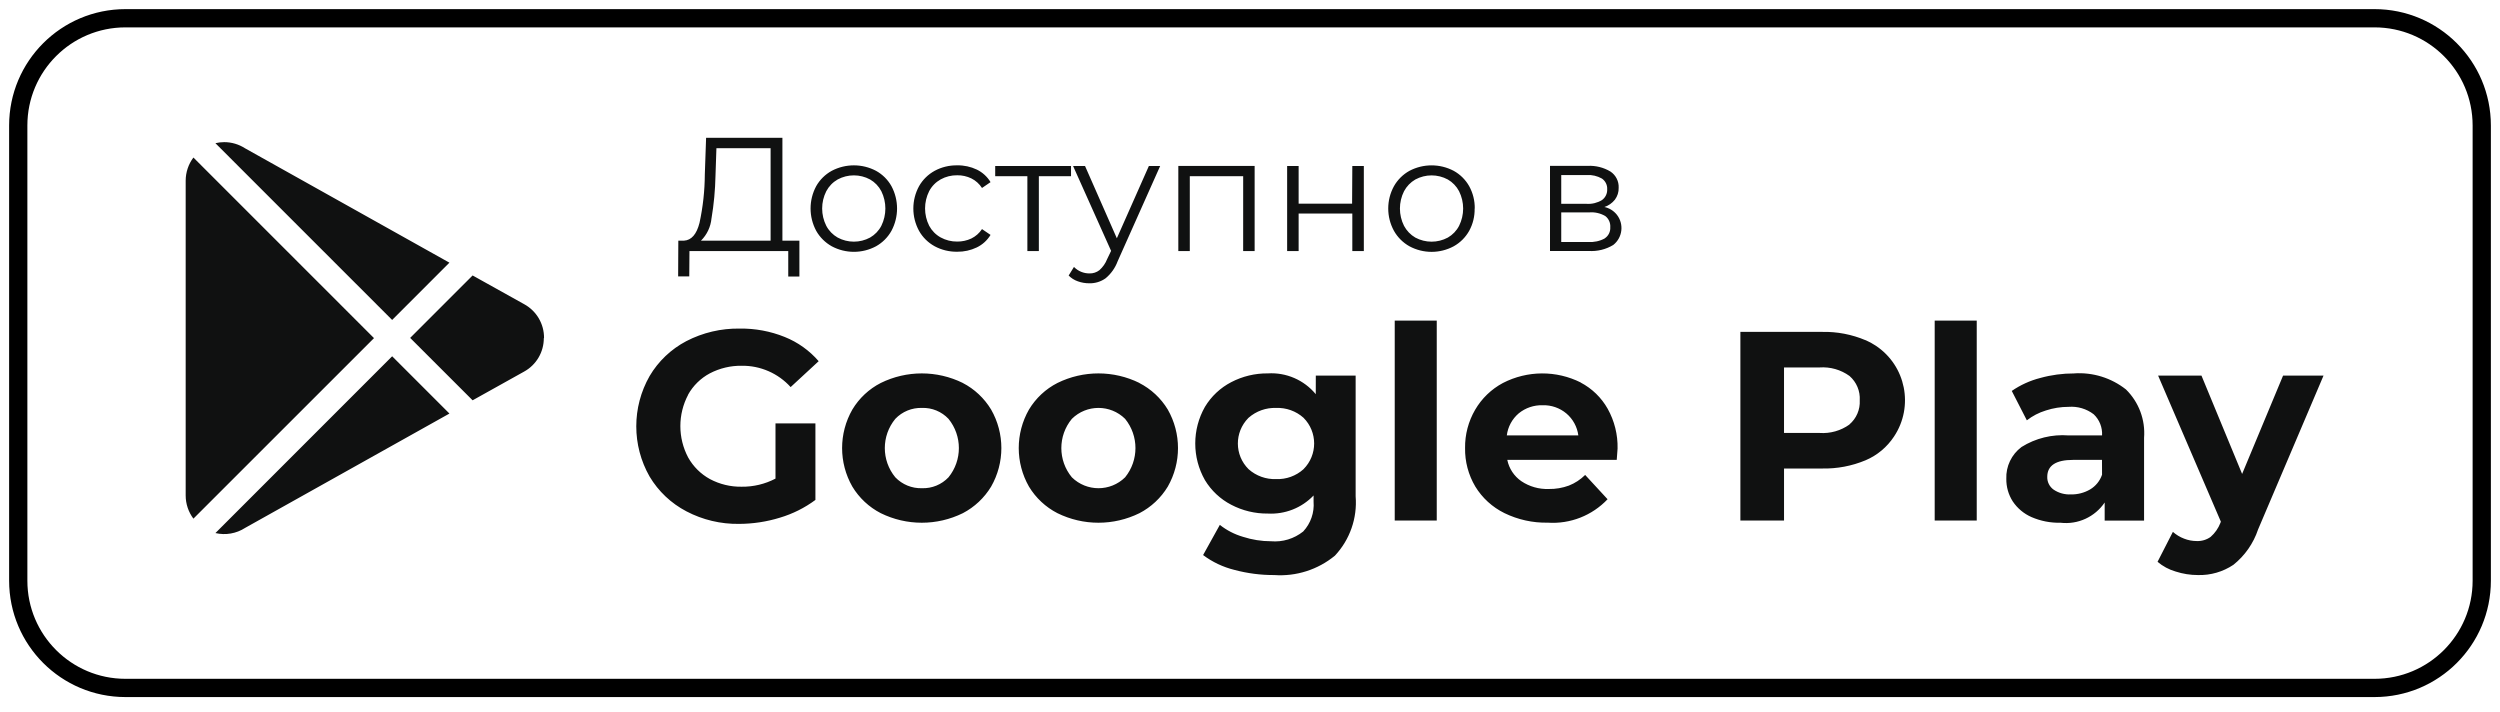 <?xml version="1.0" encoding="UTF-8"?>
<svg width="137px" height="39px" viewBox="0 0 137 39" version="1.1" xmlns="http://www.w3.org/2000/svg" xmlns:xlink="http://www.w3.org/1999/xlink">
    <title>Group 14</title>
    <g id="0" stroke="none" stroke-width="1" fill="none" fill-rule="evenodd">
        <g id="Group-14" transform="translate(1, 1)">
            <path d="M5.876,0 L129.124,0 C132.369,0 135,2.631 135,5.876 L135,30.823 C135,34.068 132.369,36.699 129.124,36.699 L5.876,36.699 C2.631,36.699 0,34.068 0,30.823 L0,5.876 C0,2.631 2.631,0 5.876,0" id="Fill-7" stroke="#000000"></path>
            <path d="M28.801,17.529 C28.803,18.292 28.389,18.997 27.72,19.364 L24.899,20.937 L21.477,17.517 L24.899,14.095 L27.72,15.667 C28.401,16.037 28.822,16.754 28.813,17.529 L28.801,17.529 Z M19.495,17.529 L9.599,27.422 C9.324,27.056 9.176,26.612 9.175,26.155 L9.175,8.901 C9.176,8.443 9.324,7.999 9.599,7.633 L19.495,17.529 Z M20.49,18.524 L23.629,21.663 L12.432,27.929 C11.951,28.24 11.364,28.342 10.805,28.212 L20.49,18.524 Z M20.49,16.533 L10.804,6.847 C10.961,6.809 11.124,6.789 11.286,6.789 C11.693,6.789 12.088,6.907 12.43,7.127 L23.628,13.394 L20.49,16.533 Z M126.33,19.582 L122.743,28.014 C122.488,28.777 122.018,29.45 121.39,29.952 C120.816,30.337 120.138,30.532 119.449,30.513 C119.032,30.513 118.619,30.447 118.223,30.319 C117.86,30.214 117.522,30.032 117.234,29.787 L118.074,28.146 C118.253,28.305 118.463,28.433 118.689,28.518 C118.907,28.604 119.141,28.649 119.377,28.649 C119.651,28.661 119.921,28.582 120.142,28.422 C120.379,28.215 120.562,27.953 120.676,27.661 L120.703,27.587 L117.264,19.582 L119.64,19.582 L121.868,24.972 L124.113,19.582 L126.33,19.582 Z M114.192,25.016 C114.076,25.354 113.844,25.64 113.536,25.822 C113.219,26.007 112.855,26.101 112.488,26.094 C112.151,26.111 111.817,26.021 111.538,25.832 C111.312,25.671 111.181,25.409 111.19,25.132 C111.19,24.512 111.662,24.202 112.607,24.202 L114.189,24.202 L114.192,25.016 Z M112.67,19.464 C112.038,19.462 111.41,19.545 110.802,19.714 C110.245,19.857 109.718,20.097 109.245,20.423 L110.071,22.034 C110.383,21.791 110.735,21.609 111.113,21.494 C111.517,21.361 111.937,21.295 112.361,21.295 C112.852,21.257 113.341,21.401 113.734,21.702 C114.051,22 114.219,22.426 114.193,22.861 L112.358,22.861 C111.454,22.791 110.549,23.014 109.78,23.495 C109.232,23.904 108.92,24.556 108.946,25.238 C108.94,25.678 109.063,26.109 109.3,26.478 C109.554,26.857 109.91,27.153 110.326,27.336 C110.827,27.553 111.368,27.659 111.915,27.646 C112.865,27.758 113.8,27.33 114.336,26.537 L114.336,27.528 L116.495,27.528 L116.495,22.993 C116.571,22.006 116.209,21.038 115.504,20.343 C114.699,19.707 113.686,19.393 112.662,19.462 L112.67,19.464 Z M105.021,27.524 L107.325,27.524 L107.325,16.57 L105.021,16.57 L105.021,27.524 Z M100.353,22.262 C99.878,22.603 99.297,22.767 98.713,22.726 L96.764,22.726 L96.764,19.136 L98.713,19.136 C99.298,19.095 99.878,19.26 100.353,19.603 C100.738,19.937 100.945,20.431 100.914,20.939 C100.942,21.445 100.731,21.934 100.346,22.261 L100.353,22.262 Z M101.233,17.644 C100.479,17.325 99.667,17.169 98.848,17.188 L94.373,17.188 L94.373,27.524 L96.765,27.524 L96.765,24.674 L98.849,24.674 C99.667,24.692 100.479,24.539 101.234,24.223 C101.87,23.954 102.411,23.5 102.791,22.924 C103.89,21.274 103.445,19.045 101.795,17.946 C101.617,17.828 101.43,17.726 101.234,17.64 L101.233,17.644 Z M81.573,22.861 C81.632,22.389 81.866,21.957 82.228,21.65 C82.598,21.35 83.063,21.192 83.539,21.207 C84.012,21.192 84.475,21.354 84.838,21.658 C85.198,21.963 85.431,22.392 85.493,22.861 L81.573,22.861 Z M85.636,19.966 C84.288,19.288 82.7,19.297 81.36,19.988 C80.727,20.326 80.2,20.833 79.839,21.453 C79.468,22.089 79.276,22.815 79.286,23.55 C79.273,24.292 79.468,25.025 79.847,25.663 C80.229,26.29 80.784,26.794 81.442,27.118 C82.181,27.478 82.995,27.659 83.818,27.642 C85.046,27.725 86.248,27.253 87.095,26.358 L85.867,25.027 C85.611,25.28 85.308,25.48 84.973,25.611 C84.621,25.74 84.249,25.803 83.874,25.797 C83.34,25.816 82.811,25.666 82.368,25.368 C81.971,25.094 81.695,24.675 81.599,24.202 L87.597,24.202 C87.627,23.818 87.643,23.609 87.643,23.58 C87.66,22.819 87.472,22.067 87.101,21.401 C86.757,20.79 86.244,20.291 85.621,19.964 L85.636,19.966 Z M75.431,27.524 L77.734,27.524 L77.734,16.57 L75.431,16.57 L75.431,27.524 Z M70.431,24.713 C70.022,25.082 69.483,25.276 68.933,25.254 C68.379,25.275 67.838,25.081 67.424,24.713 C66.644,23.943 66.639,22.688 67.407,21.908 C67.412,21.903 67.419,21.898 67.424,21.892 C67.841,21.527 68.379,21.335 68.933,21.355 C69.482,21.334 70.02,21.525 70.431,21.892 C71.209,22.67 71.211,23.93 70.433,24.71 C70.432,24.71 70.432,24.712 70.431,24.713 Z M71.104,20.601 C70.461,19.823 69.483,19.399 68.475,19.462 C67.779,19.454 67.09,19.62 66.472,19.942 C65.876,20.251 65.377,20.719 65.031,21.295 C64.323,22.54 64.323,24.065 65.031,25.311 C65.378,25.885 65.876,26.353 66.472,26.661 C67.088,26.984 67.778,27.151 68.475,27.143 C69.416,27.195 70.334,26.834 70.984,26.152 L70.984,26.491 C71.032,27.09 70.827,27.683 70.416,28.125 C69.918,28.522 69.288,28.716 68.653,28.661 C68.13,28.661 67.613,28.578 67.116,28.418 C66.655,28.283 66.223,28.062 65.847,27.763 L64.93,29.417 C65.44,29.801 66.024,30.076 66.644,30.23 C67.356,30.42 68.091,30.517 68.826,30.513 C70.031,30.598 71.222,30.218 72.153,29.45 C72.973,28.574 73.386,27.393 73.289,26.198 L73.289,19.582 L71.106,19.582 L71.104,20.601 Z M60.656,25.157 C59.846,25.953 58.548,25.953 57.738,25.157 C56.969,24.228 56.969,22.882 57.738,21.953 C58.547,21.154 59.847,21.154 60.656,21.953 C61.412,22.886 61.412,24.223 60.656,25.157 Z M61.442,19.987 C60.025,19.288 58.365,19.288 56.948,19.987 C56.302,20.316 55.762,20.821 55.388,21.443 C54.64,22.752 54.64,24.358 55.388,25.667 C55.763,26.287 56.303,26.792 56.948,27.122 C58.365,27.82 60.025,27.82 61.442,27.122 C62.083,26.789 62.62,26.286 62.994,25.667 C63.741,24.358 63.741,22.752 62.994,21.443 C62.618,20.82 62.076,20.316 61.429,19.985 L61.442,19.987 Z M50.978,25.157 C50.601,25.554 50.073,25.772 49.525,25.754 C48.975,25.771 48.444,25.554 48.063,25.157 C47.296,24.227 47.296,22.883 48.063,21.953 C48.443,21.554 48.975,21.337 49.525,21.354 C50.073,21.335 50.601,21.554 50.978,21.953 C51.736,22.886 51.736,24.224 50.978,25.157 Z M51.764,19.987 C50.346,19.288 48.684,19.288 47.266,19.987 C46.621,20.317 46.082,20.821 45.709,21.443 C44.96,22.752 44.96,24.358 45.709,25.667 C46.083,26.287 46.622,26.79 47.266,27.122 C48.684,27.82 50.346,27.82 51.764,27.122 C52.404,26.788 52.94,26.284 53.313,25.667 C54.062,24.358 54.062,22.752 53.313,21.443 C52.938,20.823 52.401,20.317 51.757,19.985 L51.764,19.987 Z M36.712,20.629 C36.141,21.705 36.141,22.995 36.712,24.072 C36.99,24.569 37.403,24.978 37.902,25.252 C38.436,25.537 39.033,25.681 39.638,25.672 C40.285,25.681 40.923,25.528 41.497,25.228 L41.497,22.202 L43.685,22.202 L43.685,26.396 C43.098,26.832 42.437,27.161 41.735,27.37 C41.014,27.592 40.263,27.706 39.507,27.709 C38.501,27.725 37.506,27.489 36.615,27.021 C35.78,26.585 35.08,25.925 34.597,25.114 C33.625,23.409 33.625,21.317 34.597,19.61 C35.076,18.796 35.775,18.133 36.611,17.694 C37.514,17.226 38.52,16.99 39.537,17.006 C40.381,16.994 41.22,17.15 42.003,17.466 C42.72,17.753 43.357,18.209 43.863,18.793 L42.327,20.212 C41.644,19.458 40.67,19.032 39.653,19.044 C39.043,19.034 38.44,19.177 37.898,19.46 C37.398,19.727 36.983,20.133 36.706,20.629 L36.712,20.629 Z M86.94,12.066 C86.663,12.216 86.352,12.281 86.037,12.261 L84.556,12.261 L84.556,10.639 L86.1,10.639 C86.403,10.615 86.705,10.686 86.968,10.838 C87.158,10.983 87.261,11.217 87.243,11.455 C87.258,11.7 87.139,11.934 86.933,12.066 L86.94,12.066 Z M84.556,8.592 L85.956,8.592 C86.245,8.574 86.534,8.643 86.785,8.785 C86.977,8.918 87.087,9.139 87.074,9.371 C87.085,9.606 86.977,9.83 86.785,9.966 C86.535,10.116 86.247,10.188 85.956,10.17 L84.556,10.17 L84.556,8.592 Z M86.915,10.347 C87.144,10.272 87.345,10.132 87.496,9.943 C87.637,9.754 87.711,9.523 87.703,9.287 C87.719,8.934 87.548,8.597 87.252,8.4 C86.876,8.175 86.439,8.066 86,8.09 L83.94,8.09 L83.94,12.753 L86.059,12.753 C86.531,12.784 87.002,12.67 87.405,12.425 C87.918,12.023 88.006,11.281 87.605,10.769 C87.43,10.548 87.184,10.396 86.909,10.341 L86.915,10.347 Z M78.957,11.377 C78.819,11.645 78.604,11.868 78.342,12.019 C77.785,12.319 77.116,12.319 76.559,12.019 C76.297,11.867 76.084,11.644 75.941,11.377 C75.641,10.78 75.641,10.077 75.941,9.479 C76.084,9.211 76.297,8.989 76.559,8.837 C77.116,8.536 77.785,8.536 78.342,8.837 C78.603,8.989 78.818,9.211 78.957,9.479 C79.255,10.077 79.255,10.779 78.957,11.377 Z M79.816,10.428 C79.823,10 79.718,9.578 79.512,9.204 C79.313,8.85 79.02,8.559 78.664,8.362 C77.904,7.962 76.997,7.962 76.237,8.362 C75.882,8.559 75.588,8.85 75.388,9.204 C74.971,9.965 74.971,10.888 75.388,11.649 C75.588,12.005 75.882,12.297 76.237,12.496 C76.996,12.904 77.905,12.904 78.664,12.496 C79.02,12.298 79.313,12.005 79.512,11.649 C79.717,11.274 79.819,10.854 79.81,10.425 L79.816,10.428 Z M73.107,8.095 L73.738,8.095 L73.738,12.758 L73.107,12.758 L73.107,10.703 L70.165,10.703 L70.165,12.758 L69.535,12.758 L69.535,8.095 L70.165,8.095 L70.165,10.16 L73.095,10.16 L73.107,8.095 Z M67.126,8.656 L64.201,8.656 L64.201,12.757 L63.572,12.757 L63.572,8.093 L67.754,8.093 L67.754,12.757 L67.125,12.757 L67.126,8.656 Z M59.888,12.748 L57.804,8.095 L58.459,8.095 L60.203,12.058 L61.958,8.097 L62.577,8.097 L60.247,13.318 C60.113,13.68 59.886,14.001 59.591,14.247 C59.331,14.435 59.016,14.532 58.696,14.524 C58.483,14.525 58.269,14.49 58.067,14.417 C57.877,14.352 57.704,14.243 57.562,14.099 L57.853,13.628 C58.076,13.859 58.386,13.986 58.705,13.984 C58.902,13.989 59.095,13.925 59.249,13.805 C59.434,13.64 59.58,13.433 59.67,13.202 L59.888,12.748 Z M55.3,8.656 L53.537,8.656 L53.537,8.095 L57.692,8.095 L57.692,8.656 L55.929,8.656 L55.929,12.757 L55.3,12.757 L55.3,8.656 Z M49.364,11.652 C48.947,10.888 48.947,9.966 49.364,9.202 C49.565,8.847 49.862,8.557 50.219,8.361 C50.597,8.156 51.023,8.054 51.455,8.061 C51.827,8.054 52.197,8.134 52.532,8.294 C52.843,8.446 53.103,8.683 53.282,8.981 L52.814,9.301 C52.668,9.076 52.468,8.894 52.229,8.776 C51.988,8.66 51.723,8.601 51.456,8.605 C51.139,8.601 50.827,8.677 50.549,8.83 C50.282,8.979 50.063,9.202 49.92,9.472 C49.618,10.07 49.618,10.775 49.92,11.374 C50.064,11.643 50.282,11.864 50.549,12.012 C50.827,12.164 51.139,12.242 51.456,12.238 C51.723,12.24 51.988,12.183 52.229,12.07 C52.468,11.953 52.668,11.775 52.814,11.554 L53.282,11.873 C53.102,12.17 52.84,12.408 52.528,12.559 C52.193,12.719 51.826,12.8 51.455,12.795 C51.023,12.801 50.597,12.699 50.219,12.495 C49.861,12.299 49.563,12.007 49.364,11.652 Z M44.28,11.375 C43.979,10.779 43.979,10.074 44.28,9.478 C44.423,9.209 44.638,8.986 44.903,8.835 C45.457,8.535 46.127,8.535 46.681,8.835 C46.943,8.986 47.157,9.209 47.297,9.478 C47.592,10.075 47.592,10.778 47.297,11.375 C47.158,11.644 46.943,11.867 46.681,12.018 C46.127,12.318 45.457,12.318 44.903,12.018 C44.638,11.867 44.422,11.644 44.28,11.375 Z M47.006,12.496 C47.361,12.297 47.654,12.005 47.852,11.648 C48.261,10.884 48.261,9.966 47.852,9.202 C47.654,8.847 47.361,8.557 47.006,8.361 C46.247,7.961 45.339,7.961 44.579,8.361 C44.222,8.557 43.927,8.848 43.727,9.202 C43.317,9.965 43.317,10.884 43.727,11.648 C43.927,12.003 44.222,12.295 44.579,12.496 C45.338,12.902 46.249,12.902 47.006,12.496 Z M37.991,10.963 C38.121,10.191 38.193,9.411 38.209,8.628 L38.26,7.12 L41.229,7.12 L41.229,12.189 L37.412,12.189 C37.744,11.86 37.948,11.427 37.99,10.963 L37.991,10.963 Z M36.782,12.757 L42.196,12.757 L42.196,14.155 L42.807,14.155 L42.807,12.189 L41.876,12.189 L41.876,6.553 L37.694,6.553 L37.624,8.564 C37.619,9.457 37.521,10.347 37.332,11.218 C37.173,11.841 36.889,12.164 36.483,12.188 L36.172,12.188 L36.162,14.147 L36.772,14.147 L36.782,12.757 L36.782,12.757 Z" id="Fill-8" fill="#101111"></path>
        </g>
    </g>
</svg>